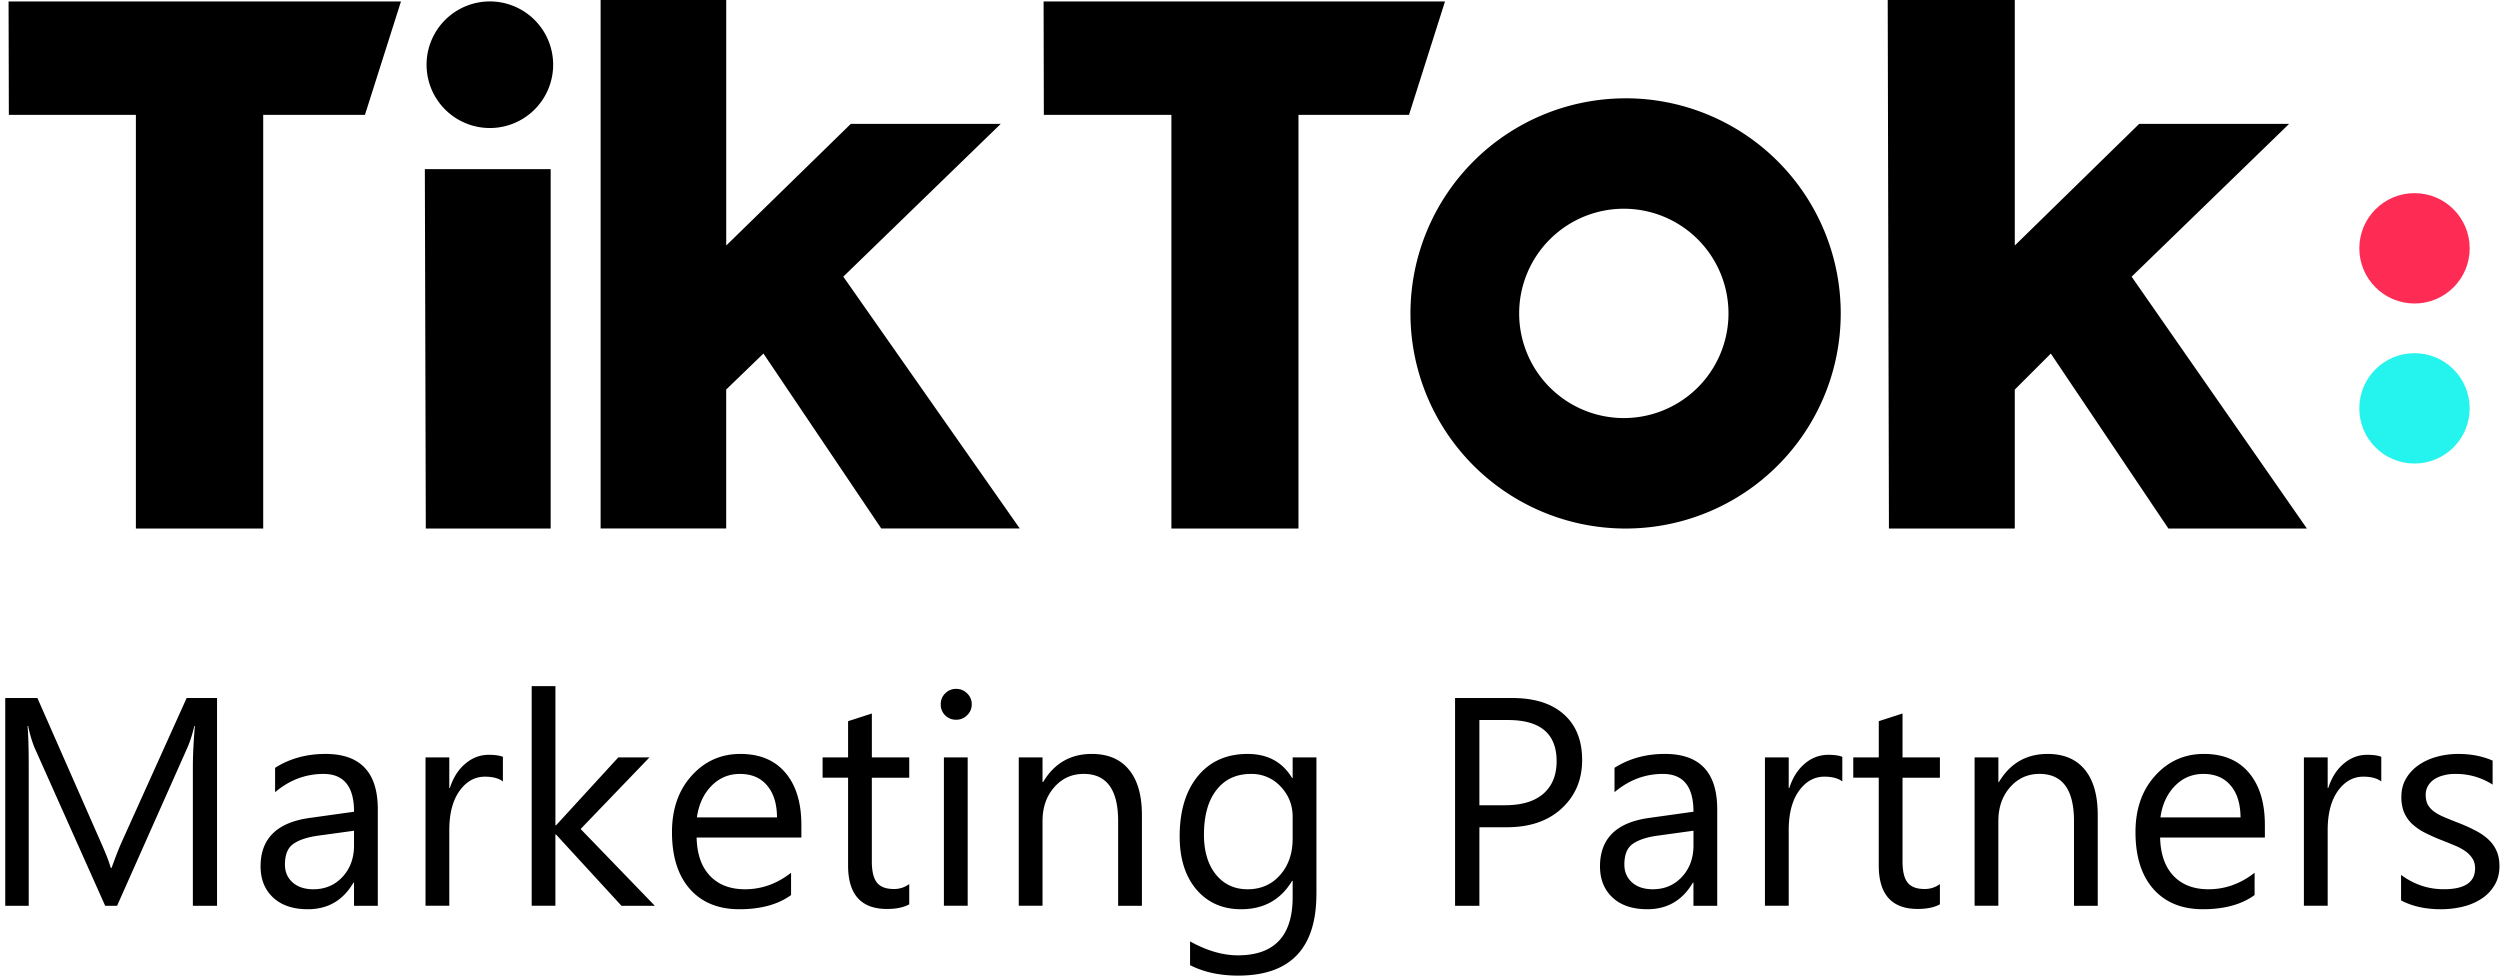 <svg xmlns="http://www.w3.org/2000/svg" width="82" height="32" fill="none"><path d="M.281.047h12.871l-1.182 3.72H8.633v13.568H4.457V3.767H.29L.281.047zM34.23.048h13.166l-1.181 3.72H42.59v13.567h-4.168V3.767h-4.184L34.23.047zM13.934 5.547h4.128v11.788h-4.096l-.031-11.788zM19.7 0h4.12v8.053l4.087-3.99h4.918L27.66 9.074l5.788 8.26h-4.543l-3.864-5.738-1.222 1.181v4.557H19.7V0zm42.217 0h4.168v8.053l4.08-3.99h4.918l-5.166 5.012 5.749 8.26h-4.543l-3.856-5.738-1.182 1.181v4.557h-4.128L61.917 0zM16.003 4.198a2.076 2.076 0 100-4.15 2.076 2.076 0 000 4.15zm37.317 9.514a3.433 3.433 0 110-6.865 3.433 3.433 0 010 6.865zm0-10.487a7.057 7.057 0 00-7.057 7.055 7.057 7.057 0 007.058 7.056A7.057 7.057 0 0058.31 5.29a7.06 7.06 0 00-4.99-2.066z" fill="#000"></path><circle cx="79.196" cy="8.145" fill="#FE2C55" r="1.81"></circle><circle cx="79.195" cy="13.394" fill="#25F4EE" r="1.81"></circle><path d="M7.12 29.71h-.794v-4.572c0-.361.022-.803.066-1.326h-.019a4.236 4.236 0 01-.204.66L3.84 29.71h-.39l-2.323-5.2a4.076 4.076 0 01-.204-.698h-.02c.026.273.039.718.039 1.336v4.562h-.77v-6.815h1.055l2.09 4.752c.162.365.267.637.314.818h.029c.136-.374.245-.653.328-.837l2.134-4.733h.997v6.815zm5.272 0h-.78v-.761h-.018c-.34.583-.838.874-1.497.874-.485 0-.865-.128-1.14-.385-.273-.256-.41-.597-.41-1.021 0-.91.536-1.439 1.607-1.588l1.459-.204c0-.827-.335-1.24-1.003-1.24-.586 0-1.115.2-1.587.599v-.799c.478-.304 1.03-.456 1.654-.456 1.143 0 1.715.605 1.715 1.815v3.165zm-.78-2.462l-1.173.161c-.361.05-.634.141-.817.271-.184.127-.276.353-.276.68 0 .237.084.432.252.584.17.15.397.224.68.224.386 0 .704-.135.954-.404.254-.273.38-.617.38-1.032v-.484zm4.883-1.616c-.136-.104-.332-.157-.589-.157-.333 0-.612.157-.836.47-.222.314-.333.742-.333 1.284v2.48h-.78v-4.866h.78v1.003h.019c.11-.342.28-.608.508-.798.229-.194.484-.29.766-.29.202 0 .357.022.465.066v.808zm4.983 4.078h-1.093l-2.148-2.339h-.02v2.338h-.778v-7.204h.779v4.567h.019l2.043-2.229h1.022l-2.257 2.348 2.433 2.518zm4.807-2.239h-3.436c.013.542.158.96.437 1.255.279.294.662.442 1.15.442.548 0 1.052-.181 1.511-.542v.732c-.427.31-.993.465-1.696.465-.688 0-1.228-.22-1.62-.66-.393-.444-.59-1.066-.59-1.868 0-.757.214-1.373.642-1.848.43-.479.964-.718 1.601-.718s1.13.206 1.478.618c.349.412.523.983.523 1.715v.409zm-.799-.66c-.003-.45-.112-.8-.328-1.05-.212-.251-.508-.376-.888-.376-.368 0-.68.131-.936.394-.257.263-.415.607-.476 1.032h2.628zm4.337 2.851c-.184.101-.427.152-.727.152-.853 0-1.279-.475-1.279-1.426v-2.88h-.836v-.665h.836v-1.188l.78-.252v1.44h1.226v.666h-1.227v2.742c0 .326.056.559.167.698.11.14.294.21.551.21a.82.82 0 00.509-.162v.665zm1.537-6.055a.494.494 0 01-.504-.503c0-.146.05-.266.147-.361a.485.485 0 01.357-.148c.143 0 .263.05.361.148a.474.474 0 01.152.36c0 .14-.05.259-.152.357a.491.491 0 01-.361.147zm.38 6.102h-.78v-4.866h.78v4.866zm5.715.001h-.78v-2.776c0-1.033-.377-1.55-1.13-1.55-.39 0-.714.148-.97.443-.254.291-.38.66-.38 1.107v2.775h-.78v-4.866h.78v.808h.019c.367-.615.9-.922 1.596-.922.532 0 .94.173 1.221.518.282.342.424.838.424 1.487v2.975zm5.723-.39c0 1.787-.855 2.68-2.566 2.68-.602 0-1.128-.114-1.578-.342v-.78c.549.305 1.071.457 1.569.457 1.197 0 1.796-.637 1.796-1.91v-.533h-.019c-.37.62-.928.931-1.673.931-.605 0-1.093-.215-1.464-.646-.367-.434-.55-1.015-.55-1.744 0-.827.197-1.484.593-1.972.4-.488.944-.732 1.635-.732.656 0 1.142.263 1.459.789h.019v-.675h.78v4.477zm-.779-1.811v-.718c0-.386-.132-.717-.395-.993a1.283 1.283 0 00-.974-.413c-.481 0-.858.176-1.13.527-.273.349-.41.838-.41 1.469 0 .541.13.976.39 1.302.263.323.61.485 1.041.485.437 0 .792-.156 1.065-.466.275-.31.413-.708.413-1.193zm6.125-.375v2.576h-.798v-6.815h1.872c.729 0 1.293.177 1.692.532.403.355.604.856.604 1.502s-.224 1.175-.67 1.587c-.444.412-1.044.618-1.801.618h-.899zm0-3.517v2.795h.837c.551 0 .97-.125 1.259-.376.291-.253.437-.61.437-1.069 0-.9-.532-1.35-1.596-1.35h-.937zm7.801 6.093h-.78v-.761h-.018c-.34.583-.838.874-1.497.874-.485 0-.865-.128-1.14-.385-.273-.256-.41-.597-.41-1.021 0-.91.536-1.439 1.607-1.588l1.459-.204c0-.827-.334-1.24-1.003-1.24-.586 0-1.115.2-1.587.599v-.799c.478-.304 1.03-.456 1.653-.456 1.144 0 1.716.605 1.716 1.815v3.165zm-.78-2.462l-1.173.161c-.361.05-.634.141-.818.271-.183.127-.275.353-.275.68 0 .237.084.432.252.584.17.15.397.224.68.224.386 0 .704-.135.955-.404.253-.273.38-.617.38-1.032v-.484zm4.883-1.616c-.136-.104-.332-.157-.589-.157-.332 0-.611.157-.836.47-.222.314-.333.742-.333 1.284v2.48h-.78v-4.866h.78v1.003h.02c.11-.342.28-.608.508-.798a1.15 1.15 0 01.765-.29c.203 0 .358.022.465.066v.808zm3.201 4.03c-.184.101-.426.152-.727.152-.852 0-1.279-.475-1.279-1.426v-2.88h-.836v-.665h.837v-1.188l.779-.252v1.44h1.226v.666h-1.226v2.742c0 .326.055.559.166.698.111.14.295.21.551.21a.82.82 0 00.509-.162v.665zm5.177.048h-.779v-2.776c0-1.033-.377-1.55-1.131-1.55-.39 0-.713.148-.97.443-.253.291-.38.66-.38 1.107v2.775h-.779v-4.866h.78v.808h.018c.368-.615.9-.922 1.597-.922.532 0 .94.173 1.221.518.282.342.423.838.423 1.487v2.975zm5.482-2.239h-3.436c.013.542.158.96.437 1.255.279.294.662.442 1.15.442.548 0 1.052-.181 1.512-.542v.732c-.428.31-.994.465-1.697.465-.688 0-1.228-.22-1.62-.66-.393-.444-.59-1.066-.59-1.868 0-.757.214-1.373.642-1.848.43-.479.964-.718 1.601-.718s1.13.206 1.478.618c.349.412.523.983.523 1.715v.409zm-.798-.66c-.004-.45-.113-.8-.328-1.05-.213-.251-.509-.376-.89-.376-.367 0-.679.131-.935.394-.257.263-.415.607-.475 1.032h2.628zm4.616-1.179c-.136-.104-.332-.157-.589-.157-.333 0-.611.157-.836.47-.222.314-.333.742-.333 1.284v2.48h-.78v-4.866h.78v1.003h.019c.11-.342.28-.608.508-.798.228-.194.484-.29.766-.29.202 0 .358.022.465.066v.808zm.649 3.902v-.837c.424.314.892.47 1.402.47.684 0 1.026-.228 1.026-.684 0-.13-.03-.239-.09-.328a.823.823 0 00-.238-.242 1.663 1.663 0 00-.351-.185 13.451 13.451 0 00-.433-.176 6.248 6.248 0 01-.57-.257 1.882 1.882 0 01-.409-.294 1.172 1.172 0 01-.247-.376 1.353 1.353 0 01-.08-.49c0-.228.052-.429.156-.603.105-.177.244-.325.418-.442.175-.12.373-.21.594-.27.225-.06.457-.091.694-.091.422 0 .799.073 1.131.219v.788a2.204 2.204 0 00-1.235-.351 1.38 1.38 0 00-.395.052.958.958 0 00-.304.138.674.674 0 00-.195.219.571.571 0 00-.066.275c0 .127.022.233.066.319a.727.727 0 00.205.228c.088.066.196.126.323.18.127.054.27.113.432.176.216.082.409.168.58.257.171.085.317.183.437.294a1.1 1.1 0 01.276.376c.066.142.1.312.1.508 0 .241-.054.45-.162.628a1.34 1.34 0 01-.423.441 1.946 1.946 0 01-.613.262 3.029 3.029 0 01-.727.085c-.5 0-.935-.096-1.302-.29z" fill="#000"></path></svg>